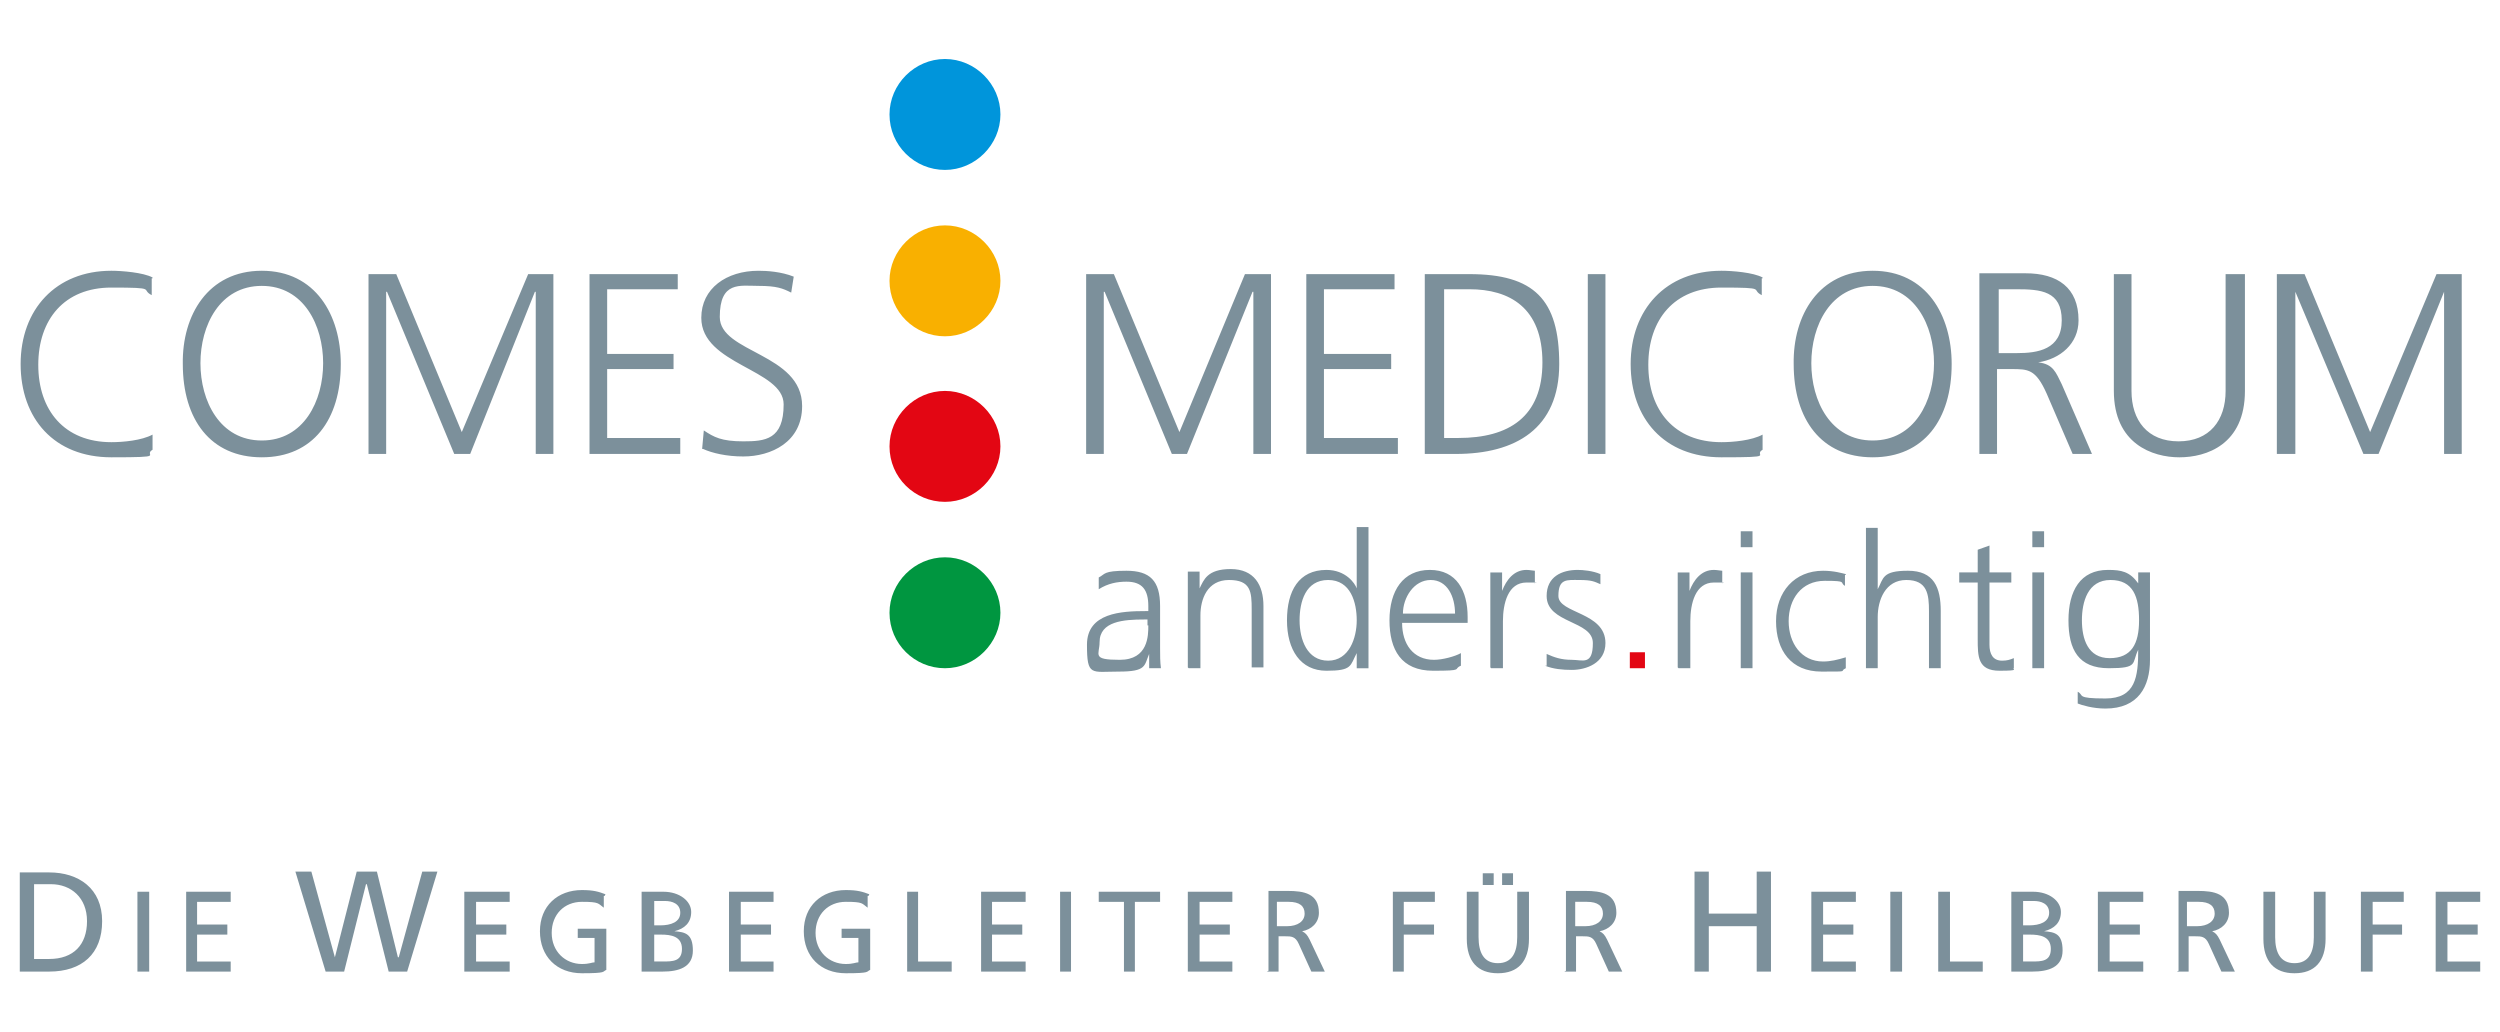 <?xml version="1.0" encoding="UTF-8"?>
<svg xmlns="http://www.w3.org/2000/svg" width="310" height="128" version="1.1" viewBox="0 0 310 128">
  <!-- Generator: Adobe Illustrator 28.7.1, SVG Export Plug-In . SVG Version: 1.2.0 Build 142)  -->
  <g>
    <g id="Ebene_1">
      <g>
        <path d="M202.098,82.86h1.876v-1.98h-1.876v1.98h0Z" style="fill: #e30613;"/>
        <path d="M110.299,14.193c0,3.855,3.126,6.877,6.877,6.877s6.877-3.126,6.877-6.877-3.126-6.877-6.877-6.877-6.877,3.126-6.877,6.877h0Z" style="fill: #0095db; fill-rule: evenodd;"/>
        <path d="M110.299,34.824c0,3.855,3.126,6.877,6.877,6.877s6.877-3.126,6.877-6.877-3.126-6.877-6.877-6.877-6.877,3.126-6.877,6.877h0Z" style="fill: #f9b000; fill-rule: evenodd;"/>
        <path d="M110.299,55.352c0,3.855,3.126,6.877,6.877,6.877s6.877-3.126,6.877-6.877-3.126-6.877-6.877-6.877-6.877,3.126-6.877,6.877h0Z" style="fill: #e30613; fill-rule: evenodd;"/>
        <path d="M110.299,75.983c0,3.855,3.126,6.877,6.877,6.877s6.877-3.126,6.877-6.877-3.126-6.877-6.877-6.877-6.877,3.126-6.877,6.877h0Z" style="fill: #009640; fill-rule: evenodd;"/>
        <path d="M18.917,34.408c-1.146-.625-3.855-.834-5.106-.834-6.877,0-11.253,4.793-11.253,11.566s4.168,11.566,11.253,11.566,3.855-.208,5.106-.938v-1.876c-1.355.729-3.647.938-5.106.938-5.835,0-9.065-3.96-9.065-9.586s3.23-9.586,9.065-9.586,3.543.208,5.002.938v-2.084h.104v-.104ZM22.668,45.14c0,6.877,3.439,11.566,9.795,11.566s9.795-4.689,9.795-11.566c0-6.044-3.126-11.566-9.795-11.566s-9.899,5.523-9.795,11.566h0ZM32.462,35.45c5.21,0,7.607,4.897,7.607,9.586s-2.397,9.586-7.607,9.586-7.607-4.897-7.607-9.586,2.397-9.586,7.607-9.586h0ZM45.696,56.289h2.188v-20.11h.104l8.336,20.11h1.98l8.023-20.11h.104v20.11h2.188v-22.299h-3.126l-8.232,19.589-8.127-19.589h-3.439v22.299h0ZM73.1,56.289h11.253v-1.98h-9.065v-8.544h8.232v-1.876h-8.232v-8.023h8.753v-1.876h-10.941v22.299h0ZM87.167,55.664c1.146.521,2.918.938,5.002.938,3.439,0,7.294-1.771,7.294-6.252,0-6.565-10.211-6.565-10.211-11.045s2.501-3.855,4.793-3.855,3.022.313,4.064.834l.313-1.98c-1.563-.625-3.334-.729-4.376-.729-3.96,0-7.086,2.188-7.086,5.835,0,5.835,10.211,6.356,10.211,10.732s-2.292,4.585-5.002,4.585-3.647-.521-4.897-1.355l-.208,2.292h.104ZM134.681,56.289h2.188v-20.11h.104l8.336,20.11h1.876l8.127-20.11h.104v20.11h2.188v-22.299h-3.23l-8.127,19.589-8.127-19.589h-3.439v22.299h0ZM161.981,56.289h11.358v-1.98h-9.169v-8.544h8.336v-1.876h-8.336v-8.023h8.753v-1.876h-10.941v22.299h0ZM178.966,35.866h3.23c5.002,0,9.065,2.292,9.065,9.065s-4.168,9.378-10.42,9.378h-1.771v-18.443h-.104ZM176.673,56.289h3.855c7.398,0,12.816-3.126,12.816-11.149s-3.126-11.149-11.149-11.149h-5.523v22.299h0ZM196.888,56.289h2.188v-22.299h-2.188v22.299h0ZM218.561,34.408c-1.146-.625-3.751-.834-5.106-.834-6.877,0-11.253,4.793-11.253,11.566s4.168,11.566,11.253,11.566,3.855-.208,5.106-.938v-1.876c-1.355.729-3.647.938-5.106.938-5.835,0-9.065-3.96-9.065-9.586s3.23-9.586,9.065-9.586,3.543.208,5.002.938v-2.084h.104v-.104ZM222.417,45.14c0,6.877,3.439,11.566,9.795,11.566s9.795-4.689,9.795-11.566c0-6.044-3.126-11.566-9.795-11.566s-9.899,5.523-9.795,11.566h0ZM232.211,35.45c5.21,0,7.607,4.897,7.607,9.586s-2.397,9.586-7.607,9.586-7.607-4.897-7.607-9.586,2.397-9.586,7.607-9.586h0ZM247.737,35.866h2.292c3.022,0,5.627.208,5.627,3.855s-3.022,4.064-5.523,4.064h-2.292v-7.919h-.104ZM245.444,56.289h2.188v-10.524h1.771c2.084,0,3.022,0,4.376,3.022l3.23,7.502h2.397l-3.751-8.648c-.729-1.459-1.042-2.501-2.918-2.709h0c2.709-.417,5.002-2.292,5.002-5.21,0-4.064-2.605-5.835-6.565-5.835h-5.731v22.299h0v.104ZM278.163,33.991h-2.188v14.484c0,3.647-1.98,6.252-5.835,6.252s-5.835-2.605-5.835-6.252v-14.484h-2.188v14.484c0,6.565,4.793,8.232,8.127,8.232s8.127-1.563,8.127-8.232v-14.484h-.208ZM282.331,56.289h2.292v-20.11h0l8.44,20.11h1.876l8.127-20.11h0v20.11h2.188v-22.299h-3.126l-8.232,19.589-8.128-19.589h-3.439v22.299h0ZM142.496,82.86h1.459c-.104-.834-.104-1.563-.104-2.501v-5.21c0-3.126-1.25-4.376-4.168-4.376s-2.605.417-3.439.834v1.459c1.146-.729,2.292-.938,3.439-.938,1.98,0,2.709,1.042,2.709,3.022v.625h-.313c-3.022,0-7.294.208-7.294,4.168s.521,3.334,3.96,3.334,3.126-.729,3.751-2.188h0v1.876h0v-.104ZM142.392,77.546c0,1.25,0,4.272-3.543,4.272s-2.501-.625-2.501-2.188c0-2.605,3.022-2.813,5.523-2.813h.417v.729h.104ZM147.394,82.86h1.459v-6.565c0-1.98.834-4.376,3.543-4.376s2.813,1.459,2.813,3.647v7.19h1.459v-7.607c0-2.605-1.146-4.585-4.064-4.585s-3.334,1.355-3.855,2.397h0v-2.084h-1.459v11.879h0l.104.104ZM169.692,65.355h-1.459v7.607h0c-.208-.625-1.355-2.292-3.751-2.292-3.439,0-4.897,2.605-4.897,6.252s1.667,6.252,4.897,6.252,2.918-.625,3.751-2.188h0v1.876h1.459v-17.401h0v-.104ZM161.148,76.921c0-2.292.729-5.002,3.543-5.002s3.543,2.813,3.543,5.002-.938,5.002-3.543,5.002-3.543-2.605-3.543-5.002h0ZM181.154,80.984c-.729.417-2.292.834-3.334.834-2.605,0-3.96-1.98-3.96-4.585h8.127v-.729c0-3.23-1.355-5.835-4.689-5.835s-5.002,2.605-5.002,6.252,1.459,6.252,5.418,6.252,2.397-.208,3.439-.625v-1.459h0v-.104ZM173.964,76.087c0-1.98,1.355-4.168,3.439-4.168s3.022,2.084,3.022,4.168h-6.565.104ZM184.905,82.86h1.459v-5.835c0-2.188.625-4.793,2.918-4.793s.729,0,1.042.104v-1.563c-.208,0-.625-.104-1.042-.104-1.563,0-2.501,1.25-3.022,2.605h0v-2.292h-1.459v11.774h0l.104.104ZM191.574,82.547c1.042.417,2.188.521,3.334.521,1.771,0,4.168-.834,4.168-3.334,0-3.855-5.835-3.647-5.835-5.835s1.042-1.98,2.605-1.98,1.876.208,2.605.521v-1.25c-.938-.417-2.188-.521-2.813-.521-1.98,0-3.855.834-3.855,3.23,0,3.439,5.731,3.022,5.731,5.835s-1.25,2.084-2.605,2.084-2.188-.313-3.126-.729v1.459h-.208ZM208.141,82.86h1.459v-5.835c0-2.188.625-4.793,2.918-4.793s.729,0,1.042.104v-1.563c-.208,0-.625-.104-1.042-.104-1.563,0-2.501,1.25-3.022,2.605h0v-2.292h-1.459v11.774h0l.104.104ZM215.852,82.86h1.459v-11.879h-1.459v11.879h0ZM217.311,65.876h-1.459v1.98h1.459v-1.98h0ZM228.877,71.19c-.417-.104-1.459-.417-2.813-.417-3.543,0-5.835,2.605-5.835,6.252s1.876,6.252,5.627,6.252,2.084,0,3.022-.417v-1.355c-1.042.313-1.876.521-2.813.521-2.709,0-4.272-2.292-4.272-5.002s1.563-5.002,4.481-5.002,1.771.208,2.501.625v-1.355h.104v-.104ZM231.378,82.86h1.459v-6.356c0-2.084.938-4.585,3.543-4.585s2.813,1.771,2.813,3.855v7.086h1.459v-7.086c0-2.918-.834-5.002-4.064-5.002s-3.022.938-3.751,2.292h0v-7.607h-1.459v17.401h0ZM249.404,70.981h-2.709v-3.334l-1.459.521v2.813h-2.292v1.25h2.292v6.981c0,2.188,0,3.96,2.709,3.96s1.459-.208,1.771-.313v-1.25c-.521.208-.834.313-1.459.313-1.146,0-1.563-.834-1.563-1.98v-7.711h2.709v-1.25h0ZM252.009,82.86h1.459v-11.879h-1.459v11.879h0ZM253.468,65.876h-1.459v1.98h1.459v-1.98h0ZM258.157,76.921c0-2.292.729-5.002,3.543-5.002s3.543,2.084,3.543,5.002-.938,4.689-3.647,4.689-3.439-2.397-3.439-4.689h0ZM266.597,70.981h-1.459v1.355h0c-1.042-1.459-2.084-1.667-3.751-1.667-3.439,0-4.897,2.605-4.897,6.252s1.25,5.939,5.002,5.939,2.813-.625,3.647-2.292h0c0,3.334-.313,6.044-4.064,6.044s-2.605-.417-3.439-.834v1.459c.521.208,1.876.625,3.439.625,4.064,0,5.523-2.709,5.523-6.044v-10.837h0ZM2.453,120.476h3.647c4.064,0,6.565-2.188,6.565-6.252s-2.918-6.044-6.565-6.044h-3.647v12.4h0v-.104ZM4.225,109.639h2.084c2.501,0,4.481,1.667,4.481,4.585s-1.667,4.689-4.689,4.689h-1.876v-9.274h0ZM40.381,120.476h2.292l2.709-10.837h.104l2.709,10.837h2.292l3.751-12.4h-1.876l-2.918,10.628h-.104l-2.605-10.628h-2.501l-2.709,10.628h0l-2.918-10.628h-1.98l3.751,12.4h0ZM210.121,120.476h1.771v-5.627h5.939v5.627h1.771v-12.4h-1.771v5.21h-5.939v-5.21h-1.771v12.4h0ZM17.041,120.476h1.459v-9.899h-1.459v9.899h0ZM23.084,120.476h5.523v-1.25h-4.168v-3.334h3.751v-1.25h-3.751v-2.813h4.168v-1.25h-5.523v9.899h0ZM57.574,120.476h5.627v-1.25h-4.168v-3.334h3.751v-1.25h-3.751v-2.813h4.168v-1.25h-5.627v9.899h0ZM75.08,110.889c-.834-.313-1.459-.521-2.918-.521-3.022,0-5.21,1.98-5.21,5.106s2.084,5.21,5.21,5.21,2.501-.208,3.022-.417v-5.106h-3.543v1.146h2.084v3.022c-.313,0-.625.208-1.563.208-2.084,0-3.751-1.563-3.751-3.855s1.563-3.855,3.751-3.855,1.98.208,2.709.729v-1.459h.104l.104-.208ZM79.56,120.476h2.605c1.98,0,3.751-.521,3.751-2.605s-.938-2.292-2.292-2.397h0c1.25-.313,2.084-1.042,2.084-2.397s-1.459-2.501-3.439-2.501h-2.709v9.899h0ZM81.019,115.891h.938c1.25,0,2.605.208,2.605,1.771s-1.146,1.563-2.397,1.563h-1.042v-3.334h-.104ZM81.019,111.723h1.459c.834,0,1.876.313,1.876,1.459s-1.146,1.563-2.501,1.563h-.729v-3.022h-.104ZM90.397,120.476h5.523v-1.25h-4.064v-3.334h3.751v-1.25h-3.751v-2.813h4.064v-1.25h-5.523v9.899h0ZM107.798,110.889c-.834-.313-1.459-.521-2.918-.521-3.022,0-5.21,1.98-5.21,5.106s2.084,5.21,5.21,5.21,2.501-.208,3.022-.417v-5.106h-3.543v1.146h2.084v3.022c-.313,0-.625.208-1.563.208-2.084,0-3.751-1.563-3.751-3.855s1.563-3.855,3.751-3.855,1.98.208,2.709.729v-1.459h.104l.104-.208ZM112.487,120.476h5.523v-1.25h-4.168v-8.648h-1.355v9.899h0ZM121.656,120.476h5.523v-1.25h-4.168v-3.334h3.751v-1.25h-3.751v-2.813h4.168v-1.25h-5.523v9.899h0ZM131.451,120.476h1.355v-9.899h-1.355v9.899h0ZM139.37,120.476h1.355v-8.648h3.126v-1.25h-7.607v1.25h3.126v8.648h0ZM147.289,120.476h5.523v-1.25h-4.064v-3.334h3.751v-1.25h-3.751v-2.813h4.064v-1.25h-5.523v9.899h0ZM157.084,120.476h1.459v-4.376h.834c.729,0,1.25,0,1.667.938l1.563,3.439h1.667l-1.876-3.96c-.313-.625-.521-.834-.938-1.042h0c1.146-.208,2.084-1.042,2.084-2.292,0-2.397-1.876-2.709-3.855-2.709h-2.397v9.899h0l-.208.104ZM158.439,111.827h1.355c1.355,0,1.98.521,1.98,1.459s-.834,1.563-2.188,1.563h-1.25v-3.022h.104ZM172.714,120.476h1.355v-4.585h3.751v-1.25h-3.751v-2.813h3.855v-1.25h-5.21v9.899h0ZM189.594,110.577h-1.459v5.627c0,1.876-.625,3.23-2.397,3.23s-2.397-1.355-2.397-3.23v-5.627h-1.459v5.835c0,2.813,1.355,4.272,3.855,4.272s3.855-1.459,3.855-4.272v-5.835h0ZM183.863,109.743h1.355v-1.459h-1.355v1.459h0ZM186.26,109.743h1.355v-1.459h-1.355v1.459h0ZM193.97,120.476h1.459v-4.376h.834c.729,0,1.25,0,1.667.938l1.563,3.439h1.667l-1.876-3.96c-.313-.625-.521-.834-.938-1.042h0c1.146-.208,2.084-1.042,2.084-2.292,0-2.397-1.876-2.709-3.855-2.709h-2.397v9.899h0l-.208.104ZM195.429,111.827h1.355c1.355,0,1.98.521,1.98,1.459s-.834,1.563-2.188,1.563h-1.25v-3.022h.104ZM224.605,120.476h5.523v-1.25h-4.064v-3.334h3.751v-1.25h-3.751v-2.813h4.064v-1.25h-5.523v9.899h0ZM234.399,120.476h1.459v-9.899h-1.459v9.899h0ZM240.339,120.476h5.523v-1.25h-4.064v-8.648h-1.459v9.899h0ZM249.404,120.476h2.605c1.98,0,3.751-.521,3.751-2.605s-.938-2.292-2.292-2.397h0c1.25-.313,2.084-1.042,2.084-2.397s-1.459-2.501-3.439-2.501h-2.709v9.899h0ZM250.759,115.891h.938c1.25,0,2.605.208,2.605,1.771s-1.146,1.563-2.397,1.563h-1.042v-3.334h-.104ZM250.759,111.723h1.459c.834,0,1.876.313,1.876,1.459s-1.146,1.563-2.501,1.563h-.729v-3.022h-.104ZM260.136,120.476h5.627v-1.25h-4.168v-3.334h3.751v-1.25h-3.751v-2.813h4.168v-1.25h-5.627v9.899h0ZM269.931,120.476h1.459v-4.376h.834c.729,0,1.25,0,1.667.938l1.563,3.439h1.667l-1.876-3.96c-.313-.625-.521-.834-.938-1.042h0c1.146-.208,2.084-1.042,2.084-2.292,0-2.397-1.876-2.709-3.855-2.709h-2.397v9.899h0l-.208.104ZM271.286,111.827h1.355c1.355,0,1.98.521,1.98,1.459s-.834,1.563-2.188,1.563h-1.25v-3.022h.104ZM288.374,110.577h-1.459v5.627c0,1.876-.625,3.23-2.397,3.23s-2.397-1.355-2.397-3.23v-5.627h-1.459v5.835c0,2.813,1.355,4.272,3.855,4.272s3.855-1.459,3.855-4.272v-5.835h0ZM292.751,120.476h1.459v-4.585h3.647v-1.25h-3.647v-2.813h3.855v-1.25h-5.314v9.899h0ZM302.024,120.476h5.523v-1.25h-4.064v-3.334h3.751v-1.25h-3.751v-2.813h4.064v-1.25h-5.523v9.899h0Z" style="fill: #7c909b;"/>
      </g>
    </g>
  </g>
</svg>